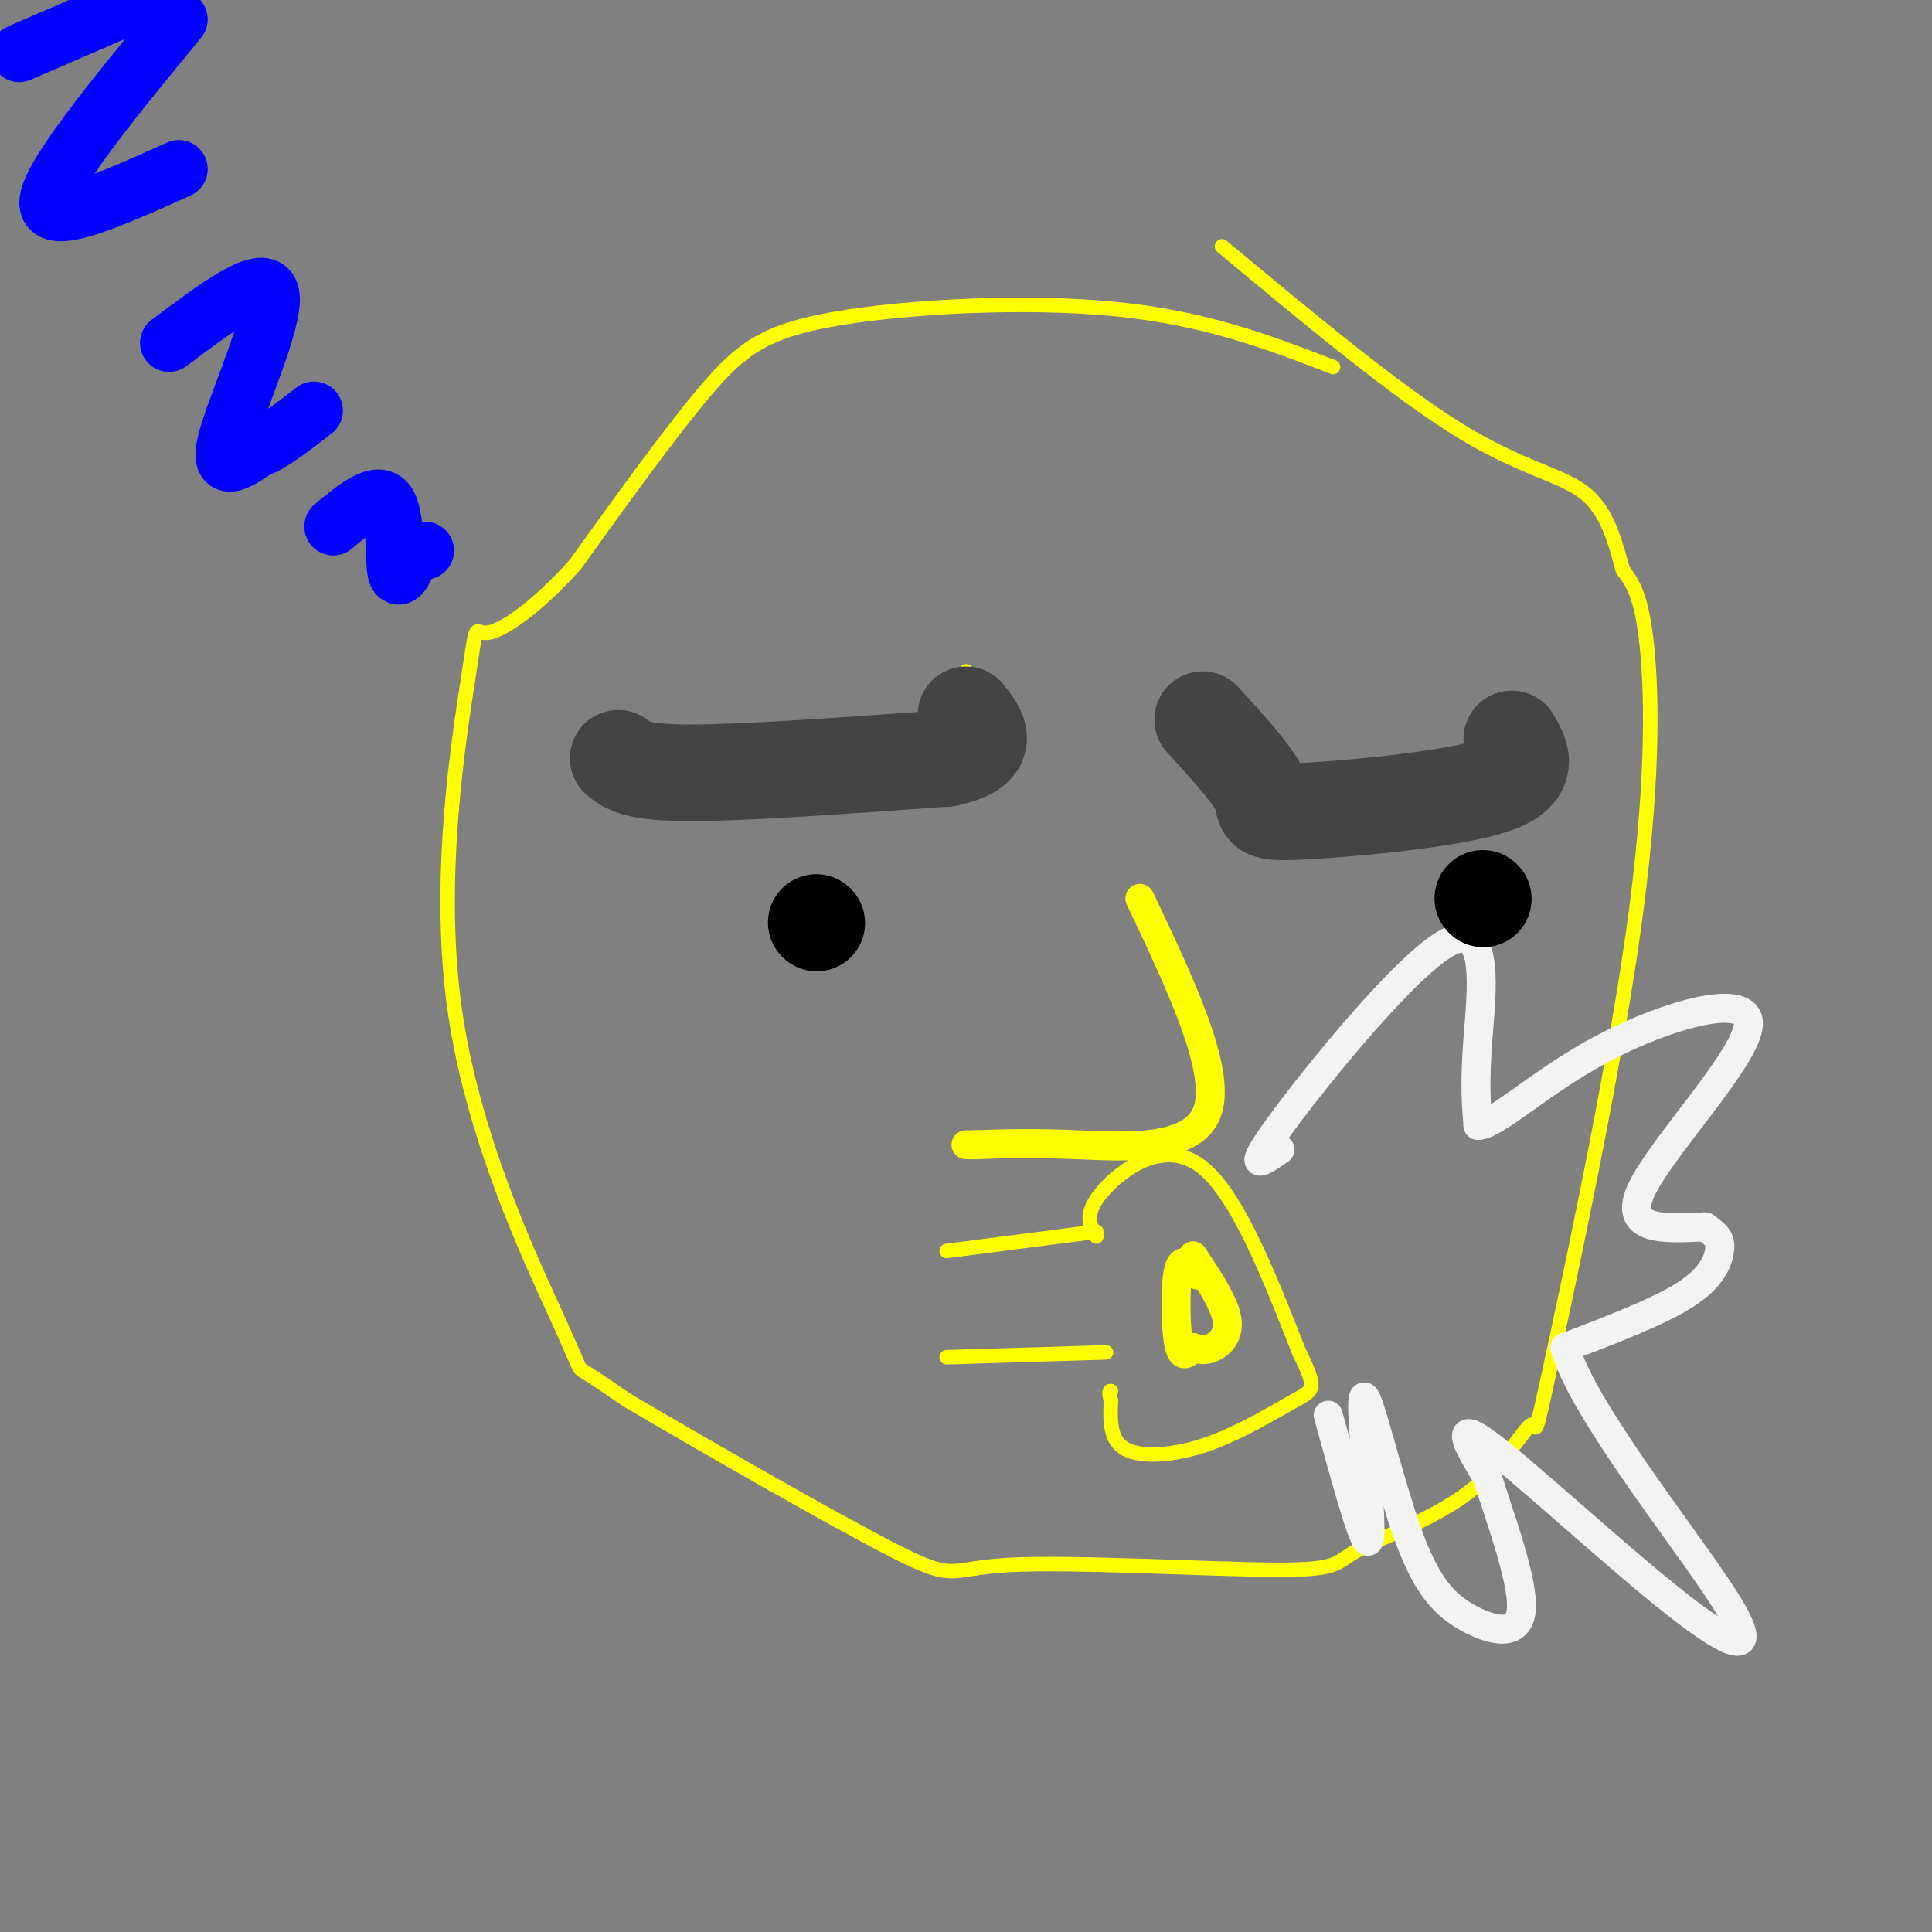 <svg viewBox='0 0 400 400' version='1.1' xmlns='http://www.w3.org/2000/svg' xmlns:xlink='http://www.w3.org/1999/xlink'><rect x="0" y="0" width="400" height="400" fill="#808080" stroke="none"/><g fill='none' stroke='rgb(255,255,0)' stroke-width='3' stroke-linecap='round' stroke-linejoin='round'><path d='M276,76c-13.101,-5.065 -26.202,-10.131 -45,-12c-18.798,-1.869 -43.292,-0.542 -58,2c-14.708,2.542 -19.631,6.298 -27,15c-7.369,8.702 -17.185,22.351 -27,36'/><path d='M119,117c-8.146,9.034 -15.013,13.617 -18,14c-2.987,0.383 -2.096,-3.436 -4,9c-1.904,12.436 -6.603,41.127 -3,68c3.603,26.873 15.509,51.927 21,64c5.491,12.073 4.569,11.164 6,12c1.431,0.836 5.216,3.418 9,6'/><path d='M130,290c13.236,7.792 41.827,24.273 55,31c13.173,6.727 10.930,3.701 24,3c13.070,-0.701 41.455,0.925 55,1c13.545,0.075 12.250,-1.400 17,-4c4.750,-2.600 15.546,-6.324 23,-12c7.454,-5.676 11.566,-13.303 13,-14c1.434,-0.697 0.188,5.535 4,-12c3.812,-17.535 12.680,-58.836 17,-89c4.320,-30.164 4.091,-49.190 3,-60c-1.091,-10.810 -3.046,-13.405 -5,-16'/><path d='M336,118c-1.619,-5.774 -3.167,-12.208 -8,-16c-4.833,-3.792 -12.952,-4.940 -26,-13c-13.048,-8.060 -31.024,-23.030 -49,-38'/><path d='M196,259c0.000,0.000 31.000,-4.000 31,-4'/><path d='M196,281c0.000,0.000 33.000,-1.000 33,-1'/><path d='M227,256c-1.333,-2.267 -2.667,-4.533 1,-9c3.667,-4.467 12.333,-11.133 20,-6c7.667,5.133 14.333,22.067 21,39'/><path d='M269,280c3.852,7.801 2.981,7.802 -1,10c-3.981,2.198 -11.072,6.592 -18,9c-6.928,2.408 -13.694,2.831 -17,1c-3.306,-1.831 -3.153,-5.915 -3,-10'/><path d='M230,290c-0.500,-2.000 -0.250,-2.000 0,-2'/><path d='M139,162c5.786,1.583 11.571,3.167 20,4c8.429,0.833 19.500,0.917 26,-1c6.500,-1.917 8.429,-5.833 10,-10c1.571,-4.167 2.786,-8.583 4,-13'/><path d='M199,142c0.833,-2.667 0.917,-2.833 1,-3'/></g>
<g fill='none' stroke='rgb(68,68,68)' stroke-width='20' stroke-linecap='round' stroke-linejoin='round'><path d='M128,157c1.833,1.500 3.667,3.000 15,3c11.333,0.000 32.167,-1.500 53,-3'/><path d='M196,157c9.500,-2.000 6.750,-5.500 4,-9'/><path d='M249,149c5.298,5.798 10.595,11.595 12,15c1.405,3.405 -1.083,4.417 8,4c9.083,-0.417 29.738,-2.262 39,-5c9.262,-2.738 7.131,-6.369 5,-10'/></g>
<g fill='none' stroke='rgb(0,0,255)' stroke-width='12' stroke-linecap='round' stroke-linejoin='round'><path d='M69,109c4.489,-3.733 8.978,-7.467 11,-5c2.022,2.467 1.578,11.133 2,14c0.422,2.867 1.711,-0.067 3,-3'/><path d='M85,115c1.000,-0.667 2.000,-0.833 3,-1'/><path d='M35,71c10.000,-7.511 20.000,-15.022 21,-10c1.000,5.022 -7.000,22.578 -9,30c-2.000,7.422 2.000,4.711 6,2'/><path d='M53,93c3.000,-1.000 7.500,-4.500 12,-8'/><path d='M4,11c0.000,0.000 30.000,-13.000 30,-13'/><path d='M37,4c-13.500,16.417 -27.000,32.833 -27,38c0.000,5.167 13.500,-0.917 27,-7'/></g>
<g fill='none' stroke='rgb(243,243,243)' stroke-width='6' stroke-linecap='round' stroke-linejoin='round'><path d='M265,238c-3.780,2.673 -7.560,5.345 0,-5c7.560,-10.345 26.458,-33.708 35,-38c8.542,-4.292 6.726,10.488 6,20c-0.726,9.512 -0.363,13.756 0,18'/><path d='M306,233c3.678,-0.019 12.872,-9.067 26,-16c13.128,-6.933 30.188,-11.751 30,-5c-0.188,6.751 -17.625,25.072 -22,34c-4.375,8.928 4.313,8.464 13,8'/><path d='M353,254c2.810,1.964 3.333,2.875 3,5c-0.333,2.125 -1.524,5.464 -7,9c-5.476,3.536 -15.238,7.268 -25,11'/><path d='M324,279c3.590,12.869 25.065,39.542 33,52c7.935,12.458 2.329,10.700 -10,1c-12.329,-9.700 -31.380,-27.343 -39,-33c-7.620,-5.657 -3.810,0.671 0,7'/><path d='M308,306c2.097,6.953 7.338,20.835 7,27c-0.338,6.165 -6.256,4.611 -11,2c-4.744,-2.611 -8.316,-6.280 -12,-16c-3.684,-9.720 -7.481,-25.491 -9,-29c-1.519,-3.509 -0.759,5.246 0,14'/><path d='M283,304c0.356,6.667 1.244,16.333 0,15c-1.244,-1.333 -4.622,-13.667 -8,-26'/></g>
<g fill='none' stroke='rgb(0,0,0)' stroke-width='20' stroke-linecap='round' stroke-linejoin='round'><path d='M169,191c0.000,0.000 0.100,0.100 0.1,0.1'/><path d='M307,186c0.000,0.000 0.100,0.100 0.1,0.1'/></g>
<g fill='none' stroke='rgb(255,255,0)' stroke-width='6' stroke-linecap='round' stroke-linejoin='round'><path d='M236,186c8.444,17.800 16.889,35.600 14,44c-2.889,8.400 -17.111,7.400 -27,7c-9.889,-0.400 -15.444,-0.200 -21,0'/><path d='M202,237c-3.500,0.000 -1.750,0.000 0,0'/><path d='M248,264c-1.622,-2.067 -3.244,-4.133 -4,-1c-0.756,3.133 -0.644,11.467 0,15c0.644,3.533 1.822,2.267 3,1'/><path d='M247,279c1.107,0.357 2.375,0.750 4,0c1.625,-0.750 3.607,-2.643 3,-6c-0.607,-3.357 -3.804,-8.179 -7,-13'/></g>
</svg>